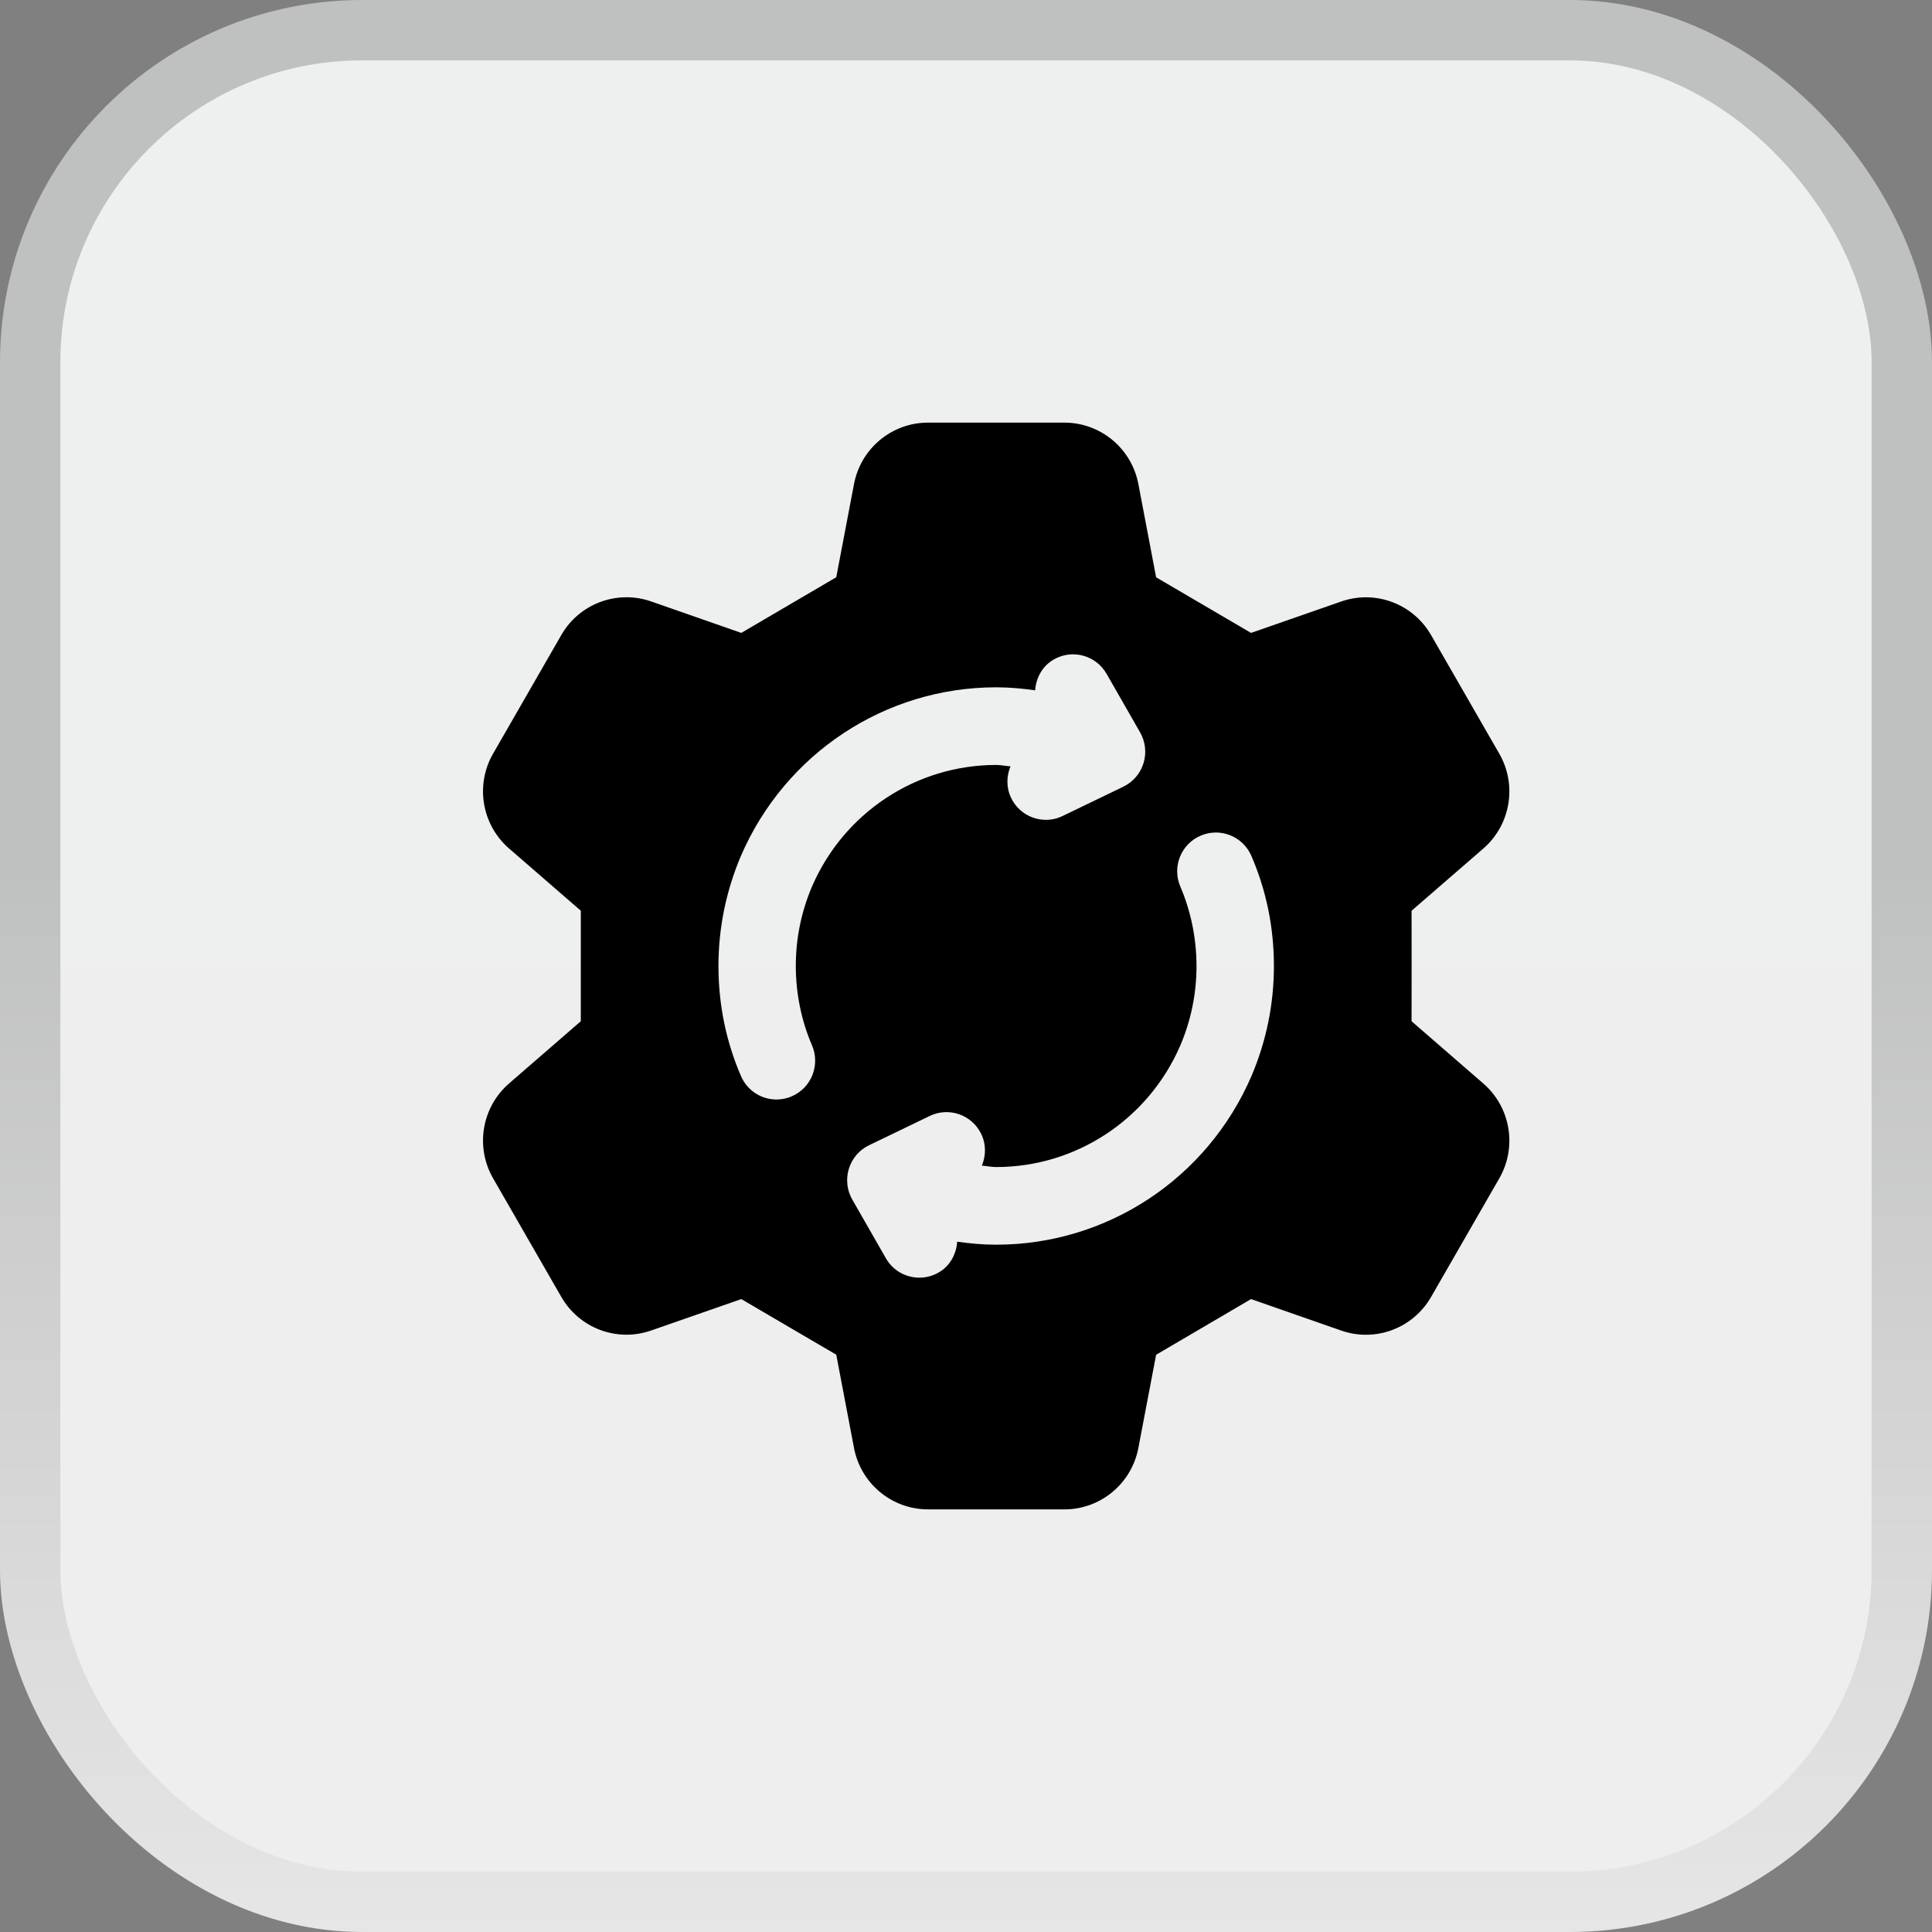 <svg width="32" height="32" viewBox="0 0 32 32" fill="none" xmlns="http://www.w3.org/2000/svg">
<rect x="0" y="0" width="32" height="32" fill="#808080" stroke="none"/>
<g clip-path="url(#clip0_470_8611)">
<rect x="0.5" y="0.5" width="31" height="31" rx="5.5" fill="url(#paint0_linear_470_8611)" stroke="url(#paint1_linear_470_8611)"/>
<path d="M23.38 16.915L23.381 16L23.38 15.085L24.568 14.055C25.021 13.662 25.132 13.002 24.832 12.482L23.703 10.519C23.404 9.999 22.779 9.765 22.214 9.963L20.721 10.483L19.149 9.562L18.855 8.017C18.742 7.426 18.228 7 17.629 7H15.37C14.772 7 14.258 7.426 14.145 8.017L13.851 9.561L12.278 10.483L10.786 9.962C10.221 9.765 9.595 9.998 9.297 10.518L8.168 12.481C7.868 13.001 7.979 13.661 8.432 14.054L9.62 15.084L9.62 16L9.62 16.915L8.432 17.945C7.979 18.338 7.868 18.998 8.168 19.518L9.297 21.481C9.596 22.001 10.221 22.235 10.786 22.037L12.278 21.517L13.851 22.438L14.145 23.983C14.258 24.574 14.772 25 15.371 25H17.63C18.228 25 18.742 24.574 18.855 23.983L19.149 22.439L20.721 21.517L22.214 22.038C22.779 22.236 23.404 22.002 23.703 21.482L24.832 19.519C25.132 18.999 25.021 18.338 24.568 17.946L23.38 16.915ZM13.449 17.313C13.589 17.639 13.44 18.018 13.115 18.158C13.032 18.195 12.946 18.211 12.861 18.211C12.612 18.211 12.377 18.066 12.273 17.823C12.025 17.249 11.9 16.636 11.9 16C11.9 15.372 12.025 14.759 12.271 14.179C13.003 12.48 14.662 11.384 16.5 11.384C16.719 11.384 16.934 11.404 17.145 11.434C17.161 11.229 17.262 11.033 17.454 10.923C17.76 10.746 18.152 10.853 18.328 11.16L18.884 12.131C18.972 12.286 18.993 12.47 18.94 12.641C18.887 12.812 18.766 12.953 18.606 13.03L17.601 13.515C17.511 13.559 17.417 13.579 17.324 13.579C17.085 13.579 16.857 13.445 16.747 13.215C16.664 13.043 16.67 12.856 16.737 12.693C16.657 12.688 16.581 12.67 16.5 12.67C15.174 12.67 13.976 13.461 13.448 14.687C13.271 15.103 13.181 15.546 13.181 16C13.181 16.452 13.273 16.907 13.449 17.313ZM20.729 17.821C19.997 19.52 18.338 20.616 16.5 20.616C16.28 20.616 16.066 20.596 15.854 20.566C15.839 20.771 15.738 20.967 15.546 21.077C15.445 21.135 15.336 21.162 15.227 21.162C15.005 21.162 14.79 21.047 14.672 20.839L14.116 19.868C14.028 19.713 14.007 19.529 14.06 19.358C14.113 19.187 14.233 19.046 14.394 18.969L15.399 18.484C15.717 18.33 16.1 18.464 16.253 18.784C16.336 18.956 16.33 19.143 16.263 19.307C16.342 19.312 16.418 19.33 16.499 19.33C17.826 19.33 19.023 18.538 19.551 17.313C19.728 16.896 19.818 16.453 19.818 16C19.818 15.548 19.725 15.093 19.551 14.687C19.41 14.361 19.559 13.982 19.885 13.842C20.209 13.701 20.586 13.851 20.727 14.177C20.975 14.751 21.1 15.364 21.1 16.001C21.1 16.628 20.975 17.241 20.729 17.821Z" fill="black"/>
</g>
<defs>
<linearGradient id="paint0_linear_470_8611" x1="16" y1="0" x2="16" y2="32" gradientUnits="userSpaceOnUse">
<stop stop-color="#EEEFEF"/>
<stop offset="1" stop-color="#EEEEEE"/>
</linearGradient>
<linearGradient id="paint1_linear_470_8611" x1="16" y1="0" x2="16" y2="32" gradientUnits="userSpaceOnUse">
<stop offset="0.447" stop-color="#BFC0C0"/>
<stop offset="1" stop-color="#E7E6E6"/>
</linearGradient>
<clipPath id="clip0_470_8611">
<rect width="32" height="32" fill="white"/>
</clipPath>
</defs>
</svg>
